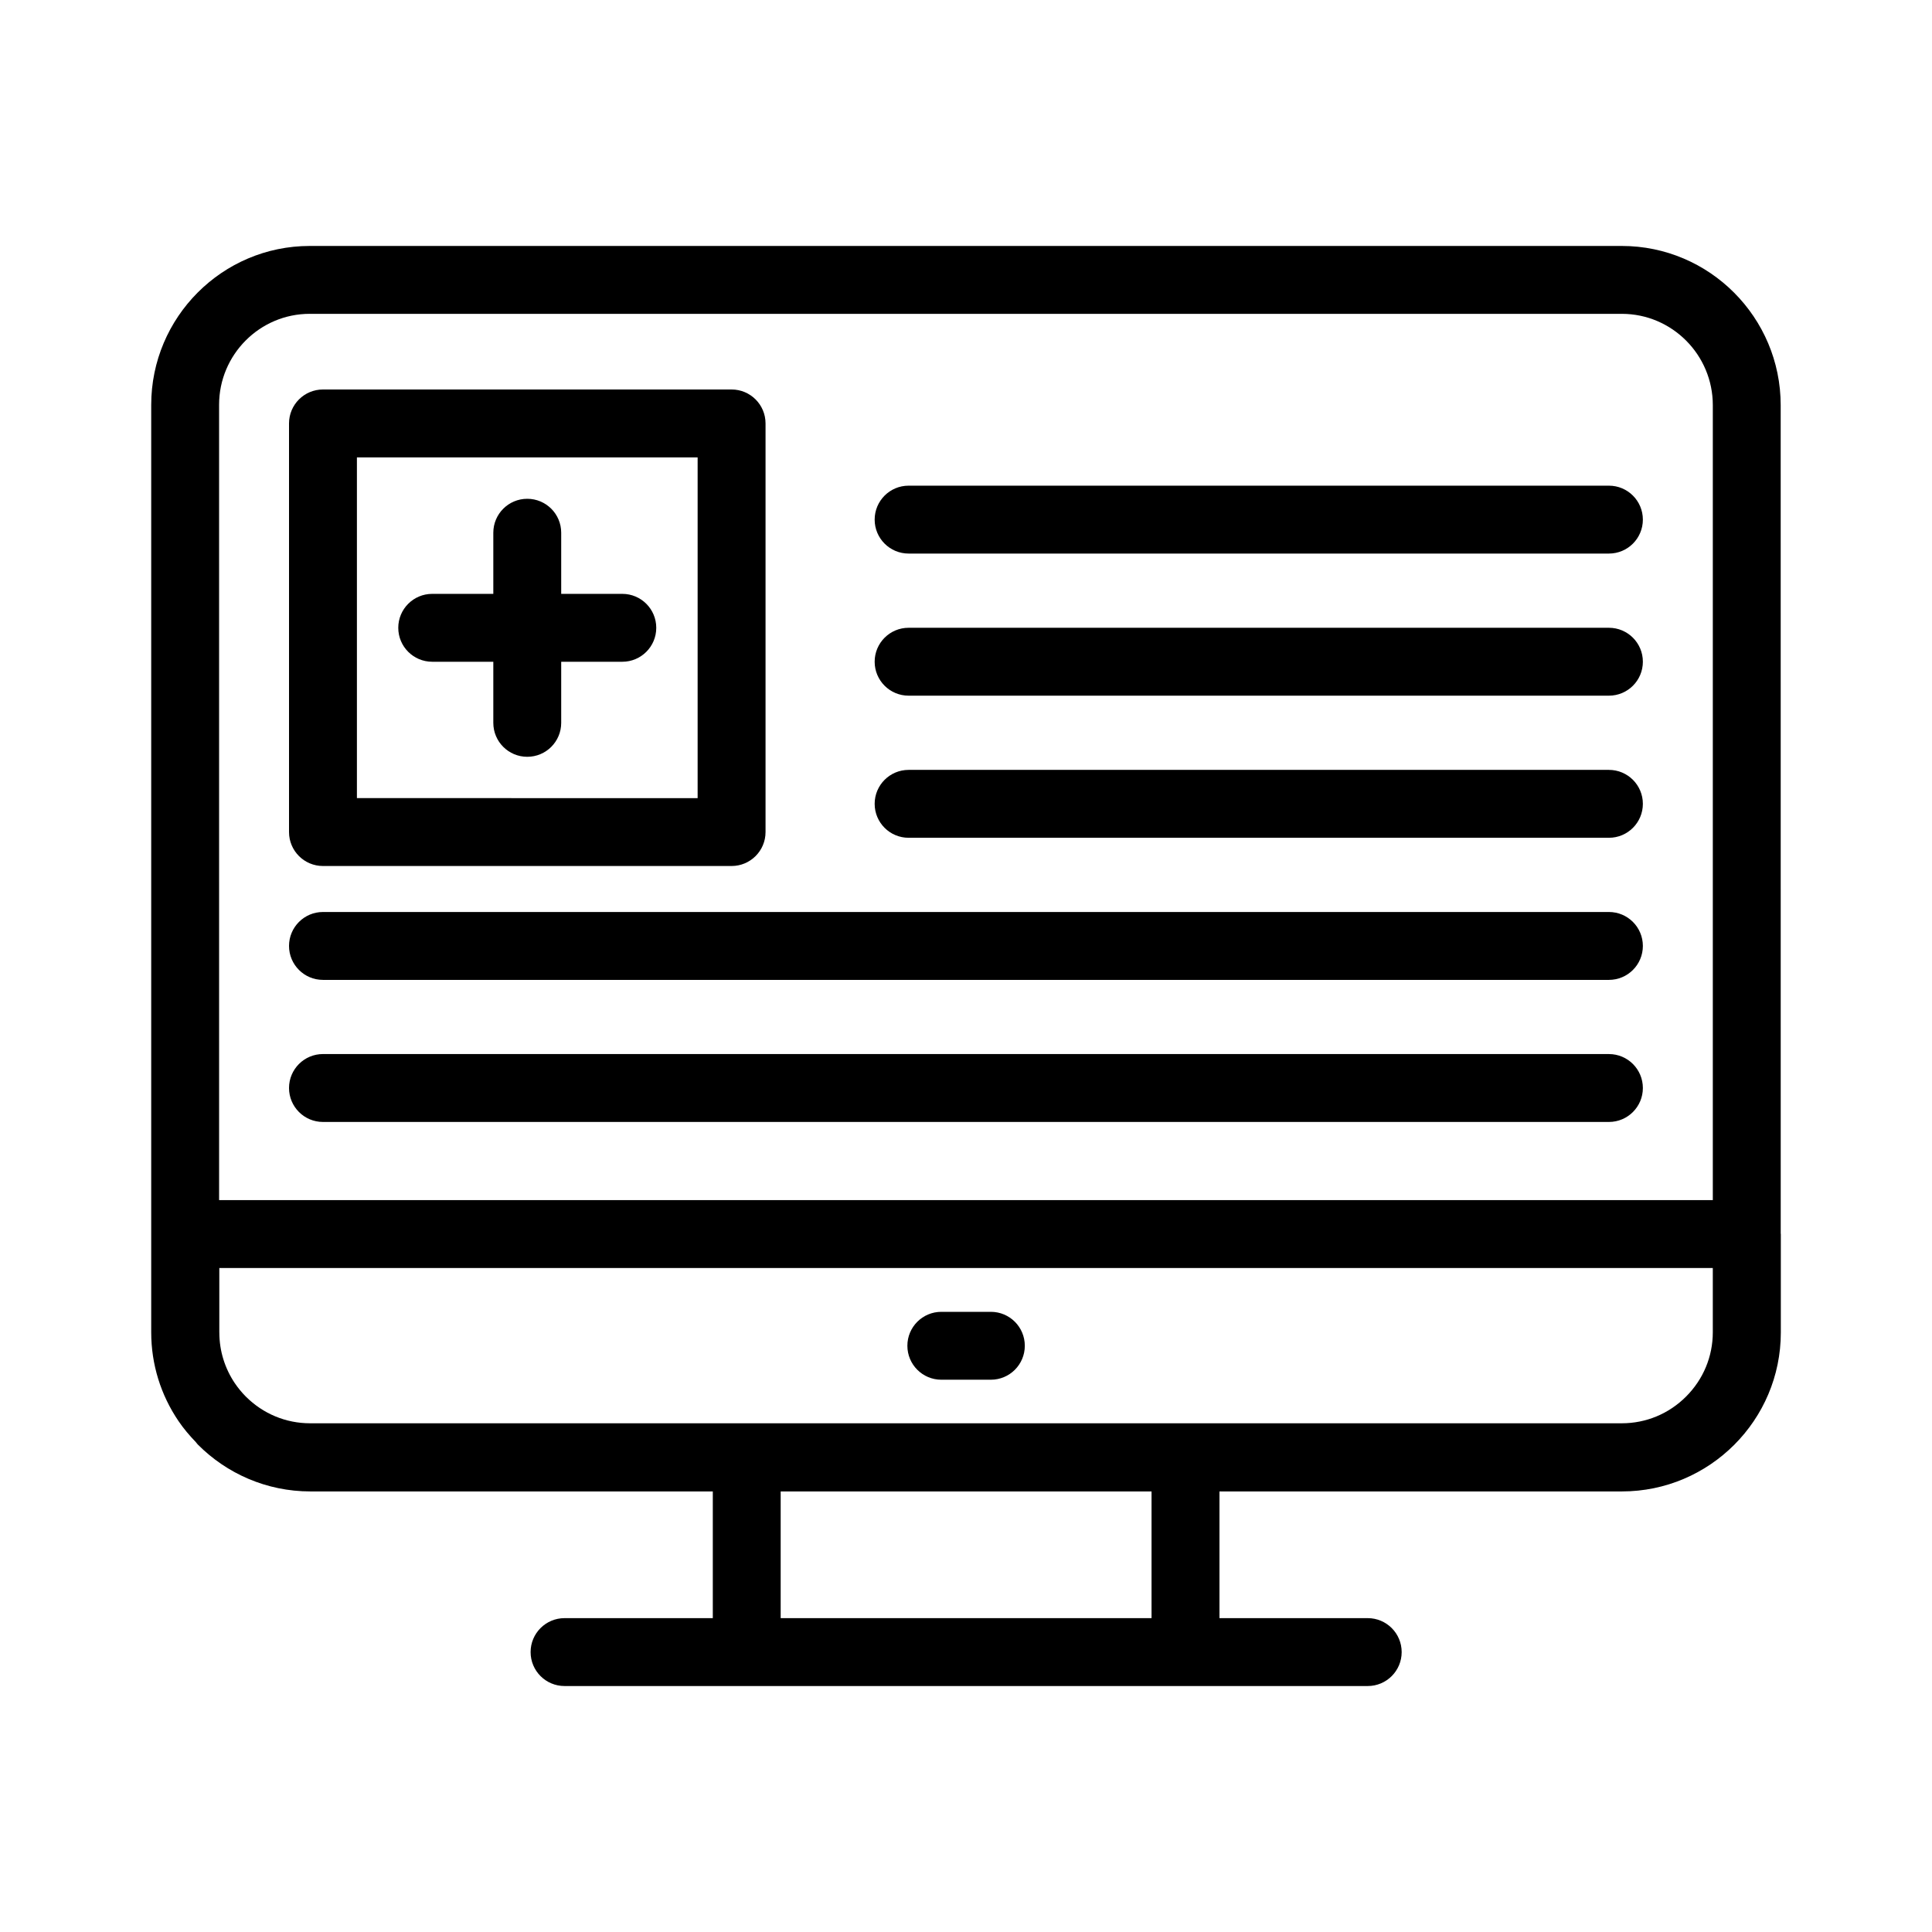 <?xml version="1.0" encoding="UTF-8"?>
<!-- Uploaded to: ICON Repo, www.svgrepo.com, Generator: ICON Repo Mixer Tools -->
<svg fill="#000000" width="800px" height="800px" version="1.1" viewBox="144 144 512 512" xmlns="http://www.w3.org/2000/svg">
 <g>
  <path d="m393.46 509.64h13.129c4.969 0 8.996-4.023 8.996-8.996 0-4.973-4.027-8.996-8.996-8.996h-13.129c-4.969 0-8.996 4.023-8.996 8.996 0 4.973 4.027 8.996 8.996 8.996z"/>
  <path d="m615.9 251.38c0-23.266-18.891-42.199-42.105-42.199h-347.71c-23.168 0-42.012 18.891-42.012 42.109v245.78c0 8.512 2.543 16.625 7.234 23.531 1.348 1.996 2.914 3.824 4.574 5.559 0.199 0.211 0.34 0.457 0.547 0.664 0.004 0.004 0.004 0.004 0.008 0.004 7.633 7.664 18.184 12.418 29.824 12.418h106.64v33.578h-39.289c-4.969 0-8.996 4.023-8.996 8.996s4.027 8.996 8.996 8.996h212.85c4.969 0 8.996-4.023 8.996-8.996s-4.027-8.996-8.996-8.996h-39.289v-33.578h106.64c23.227 0 42.125-18.898 42.125-42.117v-26.086c0-0.047-0.027-0.086-0.027-0.129zm-413.78 245.75v-17.09h395.79v17.027c0 6.422-2.516 12.469-7.082 17.035-4.57 4.57-10.617 7.082-17.031 7.082h-347.62c-6.414 0-12.461-2.512-17.031-7.082-1.102-1.102-2.074-2.301-2.93-3.559-2.578-3.84-4.09-8.453-4.09-13.414zm23.961-269.96h347.72c13.297 0 24.113 10.859 24.113 24.203v210.67h-395.85l-0.004-210.76c0-13.301 10.777-24.117 24.023-24.117zm223.09 345.66h-98.285v-33.578h98.285z"/>
  <path d="m308.92 301.38h-16.195v-16.199c0-4.973-4.027-8.996-8.996-8.996s-8.996 4.023-8.996 8.996v16.199h-16.191c-4.969 0-8.996 4.023-8.996 8.996s4.027 8.996 8.996 8.996h16.191v16.191c0 4.973 4.027 8.996 8.996 8.996s8.996-4.023 8.996-8.996v-16.191h16.195c4.969 0 8.996-4.023 8.996-8.996s-4.027-8.996-8.996-8.996z"/>
  <path d="m229.59 373.5h108.29c4.969 0 8.996-4.023 8.996-8.996v-108.29c0-4.973-4.027-8.996-8.996-8.996h-108.29c-4.969 0-8.996 4.023-8.996 8.996v108.29c0 4.973 4.027 8.996 8.996 8.996zm8.996-108.28h90.293v90.293l-90.293-0.004z"/>
  <path d="m384.79 290.7h185.59c4.969 0 8.996-4.023 8.996-8.996s-4.027-8.996-8.996-8.996h-185.59c-4.969 0-8.996 4.023-8.996 8.996s4.027 8.996 8.996 8.996z"/>
  <path d="m384.79 328.36h185.59c4.969 0 8.996-4.023 8.996-8.996 0-4.973-4.027-8.996-8.996-8.996h-185.59c-4.969 0-8.996 4.023-8.996 8.996 0 4.973 4.027 8.996 8.996 8.996z"/>
  <path d="m384.79 366.02h185.59c4.969 0 8.996-4.023 8.996-8.996 0-4.973-4.027-8.996-8.996-8.996h-185.59c-4.969 0-8.996 4.023-8.996 8.996 0 4.973 4.027 8.996 8.996 8.996z"/>
  <path d="m229.59 403.68h340.79c4.969 0 8.996-4.023 8.996-8.996 0-4.973-4.027-8.996-8.996-8.996h-340.79c-4.969 0-8.996 4.023-8.996 8.996 0 4.973 4.027 8.996 8.996 8.996z"/>
  <path d="m229.59 441.33h340.79c4.969 0 8.996-4.023 8.996-8.996 0-4.973-4.027-8.996-8.996-8.996l-340.79-0.004c-4.969 0-8.996 4.023-8.996 8.996 0 4.977 4.027 9 8.996 9z"/>
 </g>
</svg>